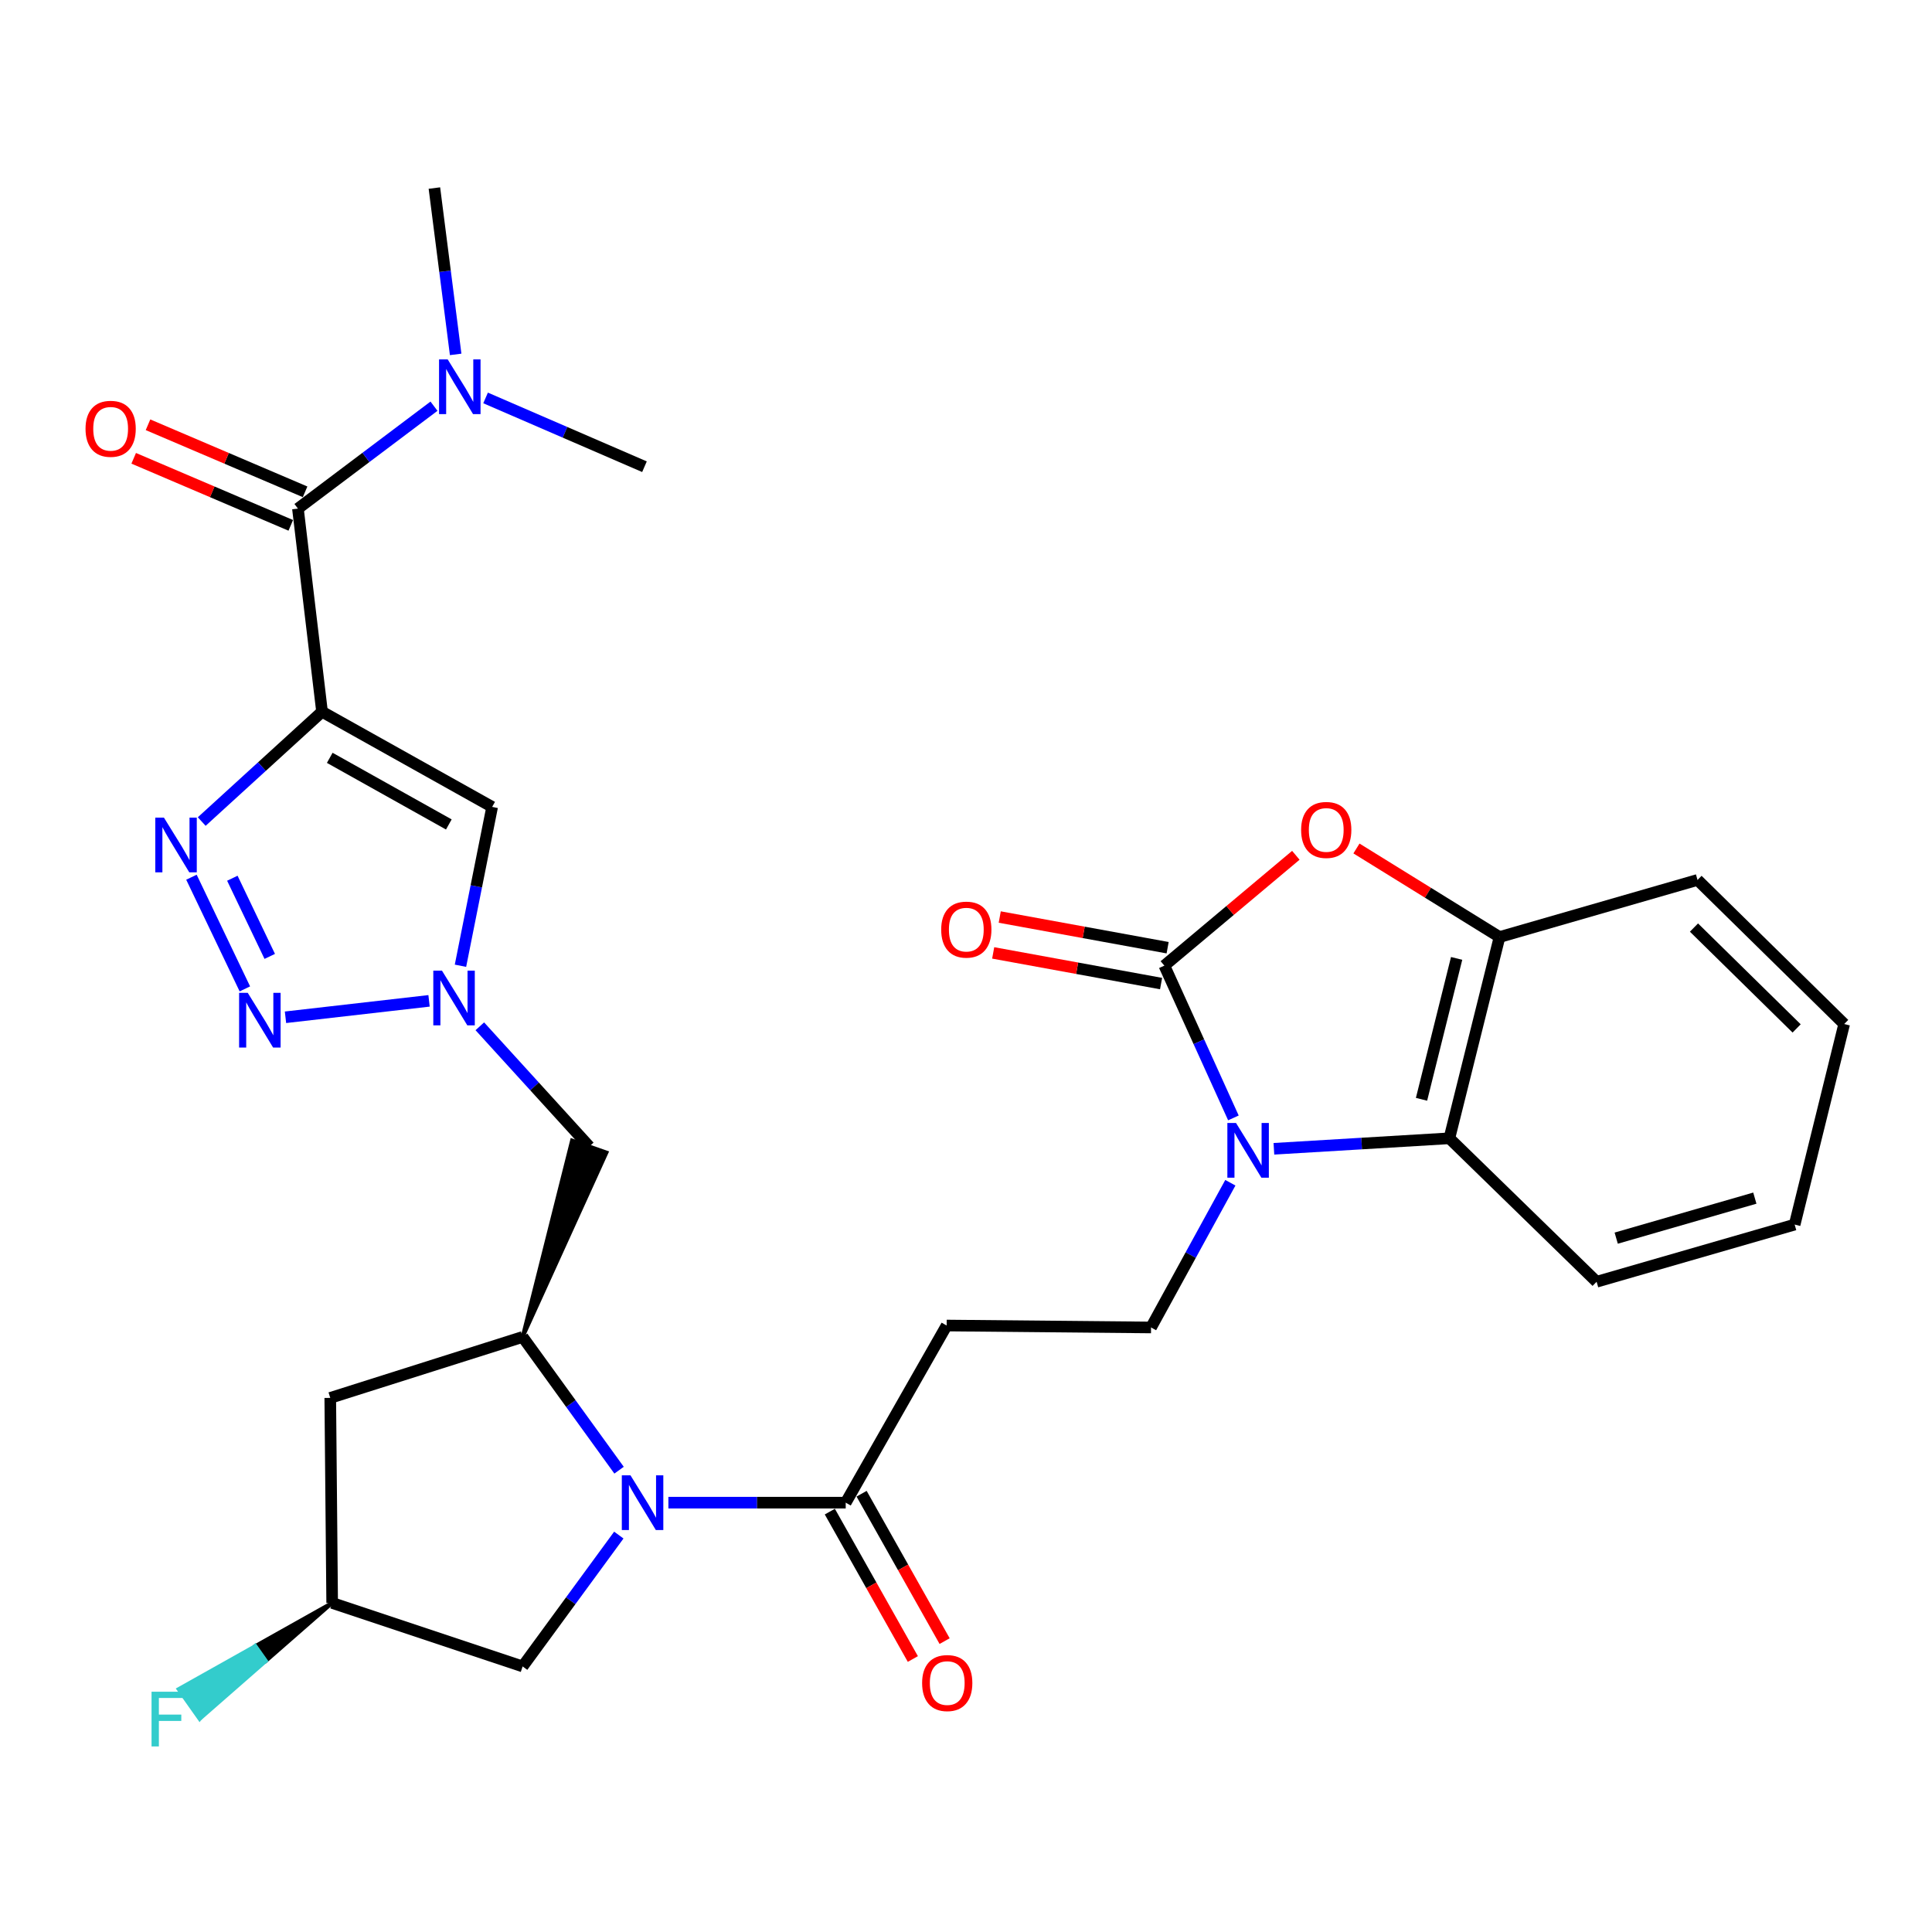 <?xml version='1.0' encoding='iso-8859-1'?>
<svg version='1.1' baseProfile='full'
              xmlns='http://www.w3.org/2000/svg'
                      xmlns:rdkit='http://www.rdkit.org/xml'
                      xmlns:xlink='http://www.w3.org/1999/xlink'
                  xml:space='preserve'
width='1000px' height='1000px' viewBox='0 0 1000 1000'>
<!-- END OF HEADER -->
<rect style='opacity:1.0;fill:#FFFFFF;stroke:none' width='1000' height='1000' x='0' y='0'> </rect>
<path class='bond-2' d='M 166.686,368.392 L 135.549,396.811' style='fill:none;fill-rule:evenodd;stroke:#000000;stroke-width:6px;stroke-linecap:butt;stroke-linejoin:miter;stroke-opacity:1' />
<path class='bond-2' d='M 135.549,396.811 L 104.412,425.231' style='fill:none;fill-rule:evenodd;stroke:#0000FF;stroke-width:6px;stroke-linecap:butt;stroke-linejoin:miter;stroke-opacity:1' />
<path class='bond-7' d='M 166.686,368.392 L 254.734,417.658' style='fill:none;fill-rule:evenodd;stroke:#000000;stroke-width:6px;stroke-linecap:butt;stroke-linejoin:miter;stroke-opacity:1' />
<path class='bond-7' d='M 170.678,392.251 L 232.311,426.737' style='fill:none;fill-rule:evenodd;stroke:#000000;stroke-width:6px;stroke-linecap:butt;stroke-linejoin:miter;stroke-opacity:1' />
<path class='bond-8' d='M 166.686,368.392 L 154.209,263.244' style='fill:none;fill-rule:evenodd;stroke:#000000;stroke-width:6px;stroke-linecap:butt;stroke-linejoin:miter;stroke-opacity:1' />
<path class='bond-0' d='M 602.669,499.813 L 620.539,539.22' style='fill:none;fill-rule:evenodd;stroke:#000000;stroke-width:6px;stroke-linecap:butt;stroke-linejoin:miter;stroke-opacity:1' />
<path class='bond-0' d='M 620.539,539.22 L 638.41,578.626' style='fill:none;fill-rule:evenodd;stroke:#0000FF;stroke-width:6px;stroke-linecap:butt;stroke-linejoin:miter;stroke-opacity:1' />
<path class='bond-6' d='M 602.669,499.813 L 636.697,471.256' style='fill:none;fill-rule:evenodd;stroke:#000000;stroke-width:6px;stroke-linecap:butt;stroke-linejoin:miter;stroke-opacity:1' />
<path class='bond-6' d='M 636.697,471.256 L 670.725,442.699' style='fill:none;fill-rule:evenodd;stroke:#FF0000;stroke-width:6px;stroke-linecap:butt;stroke-linejoin:miter;stroke-opacity:1' />
<path class='bond-18' d='M 604.364,490.531 L 560.914,482.594' style='fill:none;fill-rule:evenodd;stroke:#000000;stroke-width:6px;stroke-linecap:butt;stroke-linejoin:miter;stroke-opacity:1' />
<path class='bond-18' d='M 560.914,482.594 L 517.463,474.657' style='fill:none;fill-rule:evenodd;stroke:#FF0000;stroke-width:6px;stroke-linecap:butt;stroke-linejoin:miter;stroke-opacity:1' />
<path class='bond-18' d='M 600.973,509.096 L 557.522,501.159' style='fill:none;fill-rule:evenodd;stroke:#000000;stroke-width:6px;stroke-linecap:butt;stroke-linejoin:miter;stroke-opacity:1' />
<path class='bond-18' d='M 557.522,501.159 L 514.072,493.221' style='fill:none;fill-rule:evenodd;stroke:#FF0000;stroke-width:6px;stroke-linecap:butt;stroke-linejoin:miter;stroke-opacity:1' />
<path class='bond-1' d='M 636.83,612.184 L 616.305,649.64' style='fill:none;fill-rule:evenodd;stroke:#0000FF;stroke-width:6px;stroke-linecap:butt;stroke-linejoin:miter;stroke-opacity:1' />
<path class='bond-1' d='M 616.305,649.64 L 595.78,687.096' style='fill:none;fill-rule:evenodd;stroke:#000000;stroke-width:6px;stroke-linecap:butt;stroke-linejoin:miter;stroke-opacity:1' />
<path class='bond-10' d='M 659.37,594.612 L 704.782,591.897' style='fill:none;fill-rule:evenodd;stroke:#0000FF;stroke-width:6px;stroke-linecap:butt;stroke-linejoin:miter;stroke-opacity:1' />
<path class='bond-10' d='M 704.782,591.897 L 750.194,589.182' style='fill:none;fill-rule:evenodd;stroke:#000000;stroke-width:6px;stroke-linecap:butt;stroke-linejoin:miter;stroke-opacity:1' />
<path class='bond-4' d='M 99.091,454.042 L 126.744,511.847' style='fill:none;fill-rule:evenodd;stroke:#0000FF;stroke-width:6px;stroke-linecap:butt;stroke-linejoin:miter;stroke-opacity:1' />
<path class='bond-4' d='M 120.263,454.568 L 139.62,495.032' style='fill:none;fill-rule:evenodd;stroke:#0000FF;stroke-width:6px;stroke-linecap:butt;stroke-linejoin:miter;stroke-opacity:1' />
<path class='bond-3' d='M 320.427,760.968 L 295.47,726.486' style='fill:none;fill-rule:evenodd;stroke:#0000FF;stroke-width:6px;stroke-linecap:butt;stroke-linejoin:miter;stroke-opacity:1' />
<path class='bond-3' d='M 295.47,726.486 L 270.513,692.003' style='fill:none;fill-rule:evenodd;stroke:#000000;stroke-width:6px;stroke-linecap:butt;stroke-linejoin:miter;stroke-opacity:1' />
<path class='bond-11' d='M 345.959,777.775 L 391.849,777.775' style='fill:none;fill-rule:evenodd;stroke:#0000FF;stroke-width:6px;stroke-linecap:butt;stroke-linejoin:miter;stroke-opacity:1' />
<path class='bond-11' d='M 391.849,777.775 L 437.739,777.775' style='fill:none;fill-rule:evenodd;stroke:#000000;stroke-width:6px;stroke-linecap:butt;stroke-linejoin:miter;stroke-opacity:1' />
<path class='bond-17' d='M 320.297,794.562 L 295.405,828.552' style='fill:none;fill-rule:evenodd;stroke:#0000FF;stroke-width:6px;stroke-linecap:butt;stroke-linejoin:miter;stroke-opacity:1' />
<path class='bond-17' d='M 295.405,828.552 L 270.513,862.542' style='fill:none;fill-rule:evenodd;stroke:#000000;stroke-width:6px;stroke-linecap:butt;stroke-linejoin:miter;stroke-opacity:1' />
<path class='bond-30' d='M 147.768,526.54 L 222.077,518.037' style='fill:none;fill-rule:evenodd;stroke:#0000FF;stroke-width:6px;stroke-linecap:butt;stroke-linejoin:miter;stroke-opacity:1' />
<path class='bond-5' d='M 238.339,499.876 L 246.536,458.767' style='fill:none;fill-rule:evenodd;stroke:#0000FF;stroke-width:6px;stroke-linecap:butt;stroke-linejoin:miter;stroke-opacity:1' />
<path class='bond-5' d='M 246.536,458.767 L 254.734,417.658' style='fill:none;fill-rule:evenodd;stroke:#000000;stroke-width:6px;stroke-linecap:butt;stroke-linejoin:miter;stroke-opacity:1' />
<path class='bond-15' d='M 248.352,531.209 L 276.679,562.324' style='fill:none;fill-rule:evenodd;stroke:#0000FF;stroke-width:6px;stroke-linecap:butt;stroke-linejoin:miter;stroke-opacity:1' />
<path class='bond-15' d='M 276.679,562.324 L 305.006,593.439' style='fill:none;fill-rule:evenodd;stroke:#000000;stroke-width:6px;stroke-linecap:butt;stroke-linejoin:miter;stroke-opacity:1' />
<path class='bond-32' d='M 702.097,439.173 L 739.125,462.091' style='fill:none;fill-rule:evenodd;stroke:#FF0000;stroke-width:6px;stroke-linecap:butt;stroke-linejoin:miter;stroke-opacity:1' />
<path class='bond-32' d='M 739.125,462.091 L 776.154,485.009' style='fill:none;fill-rule:evenodd;stroke:#000000;stroke-width:6px;stroke-linecap:butt;stroke-linejoin:miter;stroke-opacity:1' />
<path class='bond-19' d='M 154.209,263.244 L 189.419,236.745' style='fill:none;fill-rule:evenodd;stroke:#000000;stroke-width:6px;stroke-linecap:butt;stroke-linejoin:miter;stroke-opacity:1' />
<path class='bond-19' d='M 189.419,236.745 L 224.629,210.246' style='fill:none;fill-rule:evenodd;stroke:#0000FF;stroke-width:6px;stroke-linecap:butt;stroke-linejoin:miter;stroke-opacity:1' />
<path class='bond-20' d='M 157.914,254.565 L 117.262,237.212' style='fill:none;fill-rule:evenodd;stroke:#000000;stroke-width:6px;stroke-linecap:butt;stroke-linejoin:miter;stroke-opacity:1' />
<path class='bond-20' d='M 117.262,237.212 L 76.611,219.858' style='fill:none;fill-rule:evenodd;stroke:#FF0000;stroke-width:6px;stroke-linecap:butt;stroke-linejoin:miter;stroke-opacity:1' />
<path class='bond-20' d='M 150.505,271.922 L 109.853,254.568' style='fill:none;fill-rule:evenodd;stroke:#000000;stroke-width:6px;stroke-linecap:butt;stroke-linejoin:miter;stroke-opacity:1' />
<path class='bond-20' d='M 109.853,254.568 L 69.201,237.215' style='fill:none;fill-rule:evenodd;stroke:#FF0000;stroke-width:6px;stroke-linecap:butt;stroke-linejoin:miter;stroke-opacity:1' />
<path class='bond-9' d='M 270.513,692.003 L 313.913,596.556 L 296.1,590.322 Z' style='fill:#000000;fill-rule:evenodd;fill-opacity:1;stroke:#000000;stroke-width:2px;stroke-linecap:butt;stroke-linejoin:miter;stroke-opacity:1;' />
<path class='bond-16' d='M 270.513,692.003 L 170.942,723.55' style='fill:none;fill-rule:evenodd;stroke:#000000;stroke-width:6px;stroke-linecap:butt;stroke-linejoin:miter;stroke-opacity:1' />
<path class='bond-12' d='M 750.194,589.182 L 776.154,485.009' style='fill:none;fill-rule:evenodd;stroke:#000000;stroke-width:6px;stroke-linecap:butt;stroke-linejoin:miter;stroke-opacity:1' />
<path class='bond-12' d='M 735.776,568.993 L 753.948,496.072' style='fill:none;fill-rule:evenodd;stroke:#000000;stroke-width:6px;stroke-linecap:butt;stroke-linejoin:miter;stroke-opacity:1' />
<path class='bond-24' d='M 750.194,589.182 L 826.405,663.433' style='fill:none;fill-rule:evenodd;stroke:#000000;stroke-width:6px;stroke-linecap:butt;stroke-linejoin:miter;stroke-opacity:1' />
<path class='bond-14' d='M 437.739,777.775 L 489.982,686.089' style='fill:none;fill-rule:evenodd;stroke:#000000;stroke-width:6px;stroke-linecap:butt;stroke-linejoin:miter;stroke-opacity:1' />
<path class='bond-22' d='M 429.517,782.406 L 451.004,820.553' style='fill:none;fill-rule:evenodd;stroke:#000000;stroke-width:6px;stroke-linecap:butt;stroke-linejoin:miter;stroke-opacity:1' />
<path class='bond-22' d='M 451.004,820.553 L 472.491,858.7' style='fill:none;fill-rule:evenodd;stroke:#FF0000;stroke-width:6px;stroke-linecap:butt;stroke-linejoin:miter;stroke-opacity:1' />
<path class='bond-22' d='M 445.96,773.145 L 467.447,811.291' style='fill:none;fill-rule:evenodd;stroke:#000000;stroke-width:6px;stroke-linecap:butt;stroke-linejoin:miter;stroke-opacity:1' />
<path class='bond-22' d='M 467.447,811.291 L 488.934,849.438' style='fill:none;fill-rule:evenodd;stroke:#FF0000;stroke-width:6px;stroke-linecap:butt;stroke-linejoin:miter;stroke-opacity:1' />
<path class='bond-25' d='M 776.154,485.009 L 878.639,455.454' style='fill:none;fill-rule:evenodd;stroke:#000000;stroke-width:6px;stroke-linecap:butt;stroke-linejoin:miter;stroke-opacity:1' />
<path class='bond-13' d='M 595.78,687.096 L 489.982,686.089' style='fill:none;fill-rule:evenodd;stroke:#000000;stroke-width:6px;stroke-linecap:butt;stroke-linejoin:miter;stroke-opacity:1' />
<path class='bond-21' d='M 170.942,723.55 L 171.928,829.673' style='fill:none;fill-rule:evenodd;stroke:#000000;stroke-width:6px;stroke-linecap:butt;stroke-linejoin:miter;stroke-opacity:1' />
<path class='bond-31' d='M 270.513,862.542 L 171.928,829.673' style='fill:none;fill-rule:evenodd;stroke:#000000;stroke-width:6px;stroke-linecap:butt;stroke-linejoin:miter;stroke-opacity:1' />
<path class='bond-26' d='M 251.334,205.968 L 292.455,223.77' style='fill:none;fill-rule:evenodd;stroke:#0000FF;stroke-width:6px;stroke-linecap:butt;stroke-linejoin:miter;stroke-opacity:1' />
<path class='bond-26' d='M 292.455,223.77 L 333.576,241.572' style='fill:none;fill-rule:evenodd;stroke:#000000;stroke-width:6px;stroke-linecap:butt;stroke-linejoin:miter;stroke-opacity:1' />
<path class='bond-27' d='M 235.849,183.438 L 230.346,140.389' style='fill:none;fill-rule:evenodd;stroke:#0000FF;stroke-width:6px;stroke-linecap:butt;stroke-linejoin:miter;stroke-opacity:1' />
<path class='bond-27' d='M 230.346,140.389 L 224.843,97.339' style='fill:none;fill-rule:evenodd;stroke:#000000;stroke-width:6px;stroke-linecap:butt;stroke-linejoin:miter;stroke-opacity:1' />
<path class='bond-23' d='M 171.928,829.673 L 132.182,851.984 L 137.628,859.69 Z' style='fill:#000000;fill-rule:evenodd;fill-opacity:1;stroke:#000000;stroke-width:2px;stroke-linecap:butt;stroke-linejoin:miter;stroke-opacity:1;' />
<path class='bond-23' d='M 132.182,851.984 L 103.328,889.706 L 92.436,874.294 Z' style='fill:#33CCCC;fill-rule:evenodd;fill-opacity:1;stroke:#33CCCC;stroke-width:2px;stroke-linecap:butt;stroke-linejoin:miter;stroke-opacity:1;' />
<path class='bond-23' d='M 132.182,851.984 L 137.628,859.69 L 103.328,889.706 Z' style='fill:#33CCCC;fill-rule:evenodd;fill-opacity:1;stroke:#33CCCC;stroke-width:2px;stroke-linecap:butt;stroke-linejoin:miter;stroke-opacity:1;' />
<path class='bond-28' d='M 826.405,663.433 L 928.911,633.846' style='fill:none;fill-rule:evenodd;stroke:#000000;stroke-width:6px;stroke-linecap:butt;stroke-linejoin:miter;stroke-opacity:1' />
<path class='bond-28' d='M 836.548,640.863 L 908.302,620.152' style='fill:none;fill-rule:evenodd;stroke:#000000;stroke-width:6px;stroke-linecap:butt;stroke-linejoin:miter;stroke-opacity:1' />
<path class='bond-33' d='M 878.639,455.454 L 954.545,530.04' style='fill:none;fill-rule:evenodd;stroke:#000000;stroke-width:6px;stroke-linecap:butt;stroke-linejoin:miter;stroke-opacity:1' />
<path class='bond-33' d='M 876.798,480.103 L 929.933,532.313' style='fill:none;fill-rule:evenodd;stroke:#000000;stroke-width:6px;stroke-linecap:butt;stroke-linejoin:miter;stroke-opacity:1' />
<path class='bond-29' d='M 928.911,633.846 L 954.545,530.04' style='fill:none;fill-rule:evenodd;stroke:#000000;stroke-width:6px;stroke-linecap:butt;stroke-linejoin:miter;stroke-opacity:1' />
<path  class='atom-2' d='M 639.761 581.25
L 649.041 596.25
Q 649.961 597.73, 651.441 600.41
Q 652.921 603.09, 653.001 603.25
L 653.001 581.25
L 656.761 581.25
L 656.761 609.57
L 652.881 609.57
L 642.921 593.17
Q 641.761 591.25, 640.521 589.05
Q 639.321 586.85, 638.961 586.17
L 638.961 609.57
L 635.281 609.57
L 635.281 581.25
L 639.761 581.25
' fill='#0000FF'/>
<path  class='atom-3' d='M 84.854 423.208
L 94.134 438.208
Q 95.054 439.688, 96.534 442.368
Q 98.014 445.048, 98.094 445.208
L 98.094 423.208
L 101.854 423.208
L 101.854 451.528
L 97.974 451.528
L 88.014 435.128
Q 86.854 433.208, 85.614 431.008
Q 84.414 428.808, 84.054 428.128
L 84.054 451.528
L 80.374 451.528
L 80.374 423.208
L 84.854 423.208
' fill='#0000FF'/>
<path  class='atom-4' d='M 326.331 763.615
L 335.611 778.615
Q 336.531 780.095, 338.011 782.775
Q 339.491 785.455, 339.571 785.615
L 339.571 763.615
L 343.331 763.615
L 343.331 791.935
L 339.451 791.935
L 329.491 775.535
Q 328.331 773.615, 327.091 771.415
Q 325.891 769.215, 325.531 768.535
L 325.531 791.935
L 321.851 791.935
L 321.851 763.615
L 326.331 763.615
' fill='#0000FF'/>
<path  class='atom-5' d='M 128.239 513.898
L 137.519 528.898
Q 138.439 530.378, 139.919 533.058
Q 141.399 535.738, 141.479 535.898
L 141.479 513.898
L 145.239 513.898
L 145.239 542.218
L 141.359 542.218
L 131.399 525.818
Q 130.239 523.898, 128.999 521.698
Q 127.799 519.498, 127.439 518.818
L 127.439 542.218
L 123.759 542.218
L 123.759 513.898
L 128.239 513.898
' fill='#0000FF'/>
<path  class='atom-6' d='M 228.753 502.397
L 238.033 517.397
Q 238.953 518.877, 240.433 521.557
Q 241.913 524.237, 241.993 524.397
L 241.993 502.397
L 245.753 502.397
L 245.753 530.717
L 241.873 530.717
L 231.913 514.317
Q 230.753 512.397, 229.513 510.197
Q 228.313 507.997, 227.953 507.317
L 227.953 530.717
L 224.273 530.717
L 224.273 502.397
L 228.753 502.397
' fill='#0000FF'/>
<path  class='atom-7' d='M 673.46 429.575
Q 673.46 422.775, 676.82 418.975
Q 680.18 415.175, 686.46 415.175
Q 692.74 415.175, 696.1 418.975
Q 699.46 422.775, 699.46 429.575
Q 699.46 436.455, 696.06 440.375
Q 692.66 444.255, 686.46 444.255
Q 680.22 444.255, 676.82 440.375
Q 673.46 436.495, 673.46 429.575
M 686.46 441.055
Q 690.78 441.055, 693.1 438.175
Q 695.46 435.255, 695.46 429.575
Q 695.46 424.015, 693.1 421.215
Q 690.78 418.375, 686.46 418.375
Q 682.14 418.375, 679.78 421.175
Q 677.46 423.975, 677.46 429.575
Q 677.46 435.295, 679.78 438.175
Q 682.14 441.055, 686.46 441.055
' fill='#FF0000'/>
<path  class='atom-19' d='M 487.163 481.168
Q 487.163 474.368, 490.523 470.568
Q 493.883 466.768, 500.163 466.768
Q 506.443 466.768, 509.803 470.568
Q 513.163 474.368, 513.163 481.168
Q 513.163 488.048, 509.763 491.968
Q 506.363 495.848, 500.163 495.848
Q 493.923 495.848, 490.523 491.968
Q 487.163 488.088, 487.163 481.168
M 500.163 492.648
Q 504.483 492.648, 506.803 489.768
Q 509.163 486.848, 509.163 481.168
Q 509.163 475.608, 506.803 472.808
Q 504.483 469.968, 500.163 469.968
Q 495.843 469.968, 493.483 472.768
Q 491.163 475.568, 491.163 481.168
Q 491.163 486.888, 493.483 489.768
Q 495.843 492.648, 500.163 492.648
' fill='#FF0000'/>
<path  class='atom-20' d='M 231.73 186.031
L 241.01 201.031
Q 241.93 202.511, 243.41 205.191
Q 244.89 207.871, 244.97 208.031
L 244.97 186.031
L 248.73 186.031
L 248.73 214.351
L 244.85 214.351
L 234.89 197.951
Q 233.73 196.031, 232.49 193.831
Q 231.29 191.631, 230.93 190.951
L 230.93 214.351
L 227.25 214.351
L 227.25 186.031
L 231.73 186.031
' fill='#0000FF'/>
<path  class='atom-21' d='M 44.271 221.942
Q 44.271 215.142, 47.631 211.342
Q 50.991 207.542, 57.271 207.542
Q 63.551 207.542, 66.911 211.342
Q 70.271 215.142, 70.271 221.942
Q 70.271 228.822, 66.871 232.742
Q 63.471 236.622, 57.271 236.622
Q 51.031 236.622, 47.631 232.742
Q 44.271 228.862, 44.271 221.942
M 57.271 233.422
Q 61.591 233.422, 63.911 230.542
Q 66.271 227.622, 66.271 221.942
Q 66.271 216.382, 63.911 213.582
Q 61.591 210.742, 57.271 210.742
Q 52.951 210.742, 50.591 213.542
Q 48.271 216.342, 48.271 221.942
Q 48.271 227.662, 50.591 230.542
Q 52.951 233.422, 57.271 233.422
' fill='#FF0000'/>
<path  class='atom-23' d='M 477.286 871.146
Q 477.286 864.346, 480.646 860.546
Q 484.006 856.746, 490.286 856.746
Q 496.566 856.746, 499.926 860.546
Q 503.286 864.346, 503.286 871.146
Q 503.286 878.026, 499.886 881.946
Q 496.486 885.826, 490.286 885.826
Q 484.046 885.826, 480.646 881.946
Q 477.286 878.066, 477.286 871.146
M 490.286 882.626
Q 494.606 882.626, 496.926 879.746
Q 499.286 876.826, 499.286 871.146
Q 499.286 865.586, 496.926 862.786
Q 494.606 859.946, 490.286 859.946
Q 485.966 859.946, 483.606 862.746
Q 481.286 865.546, 481.286 871.146
Q 481.286 876.866, 483.606 879.746
Q 485.966 882.626, 490.286 882.626
' fill='#FF0000'/>
<path  class='atom-24' d='M 78.438 875.631
L 95.278 875.631
L 95.278 878.871
L 82.238 878.871
L 82.238 887.471
L 93.838 887.471
L 93.838 890.751
L 82.238 890.751
L 82.238 903.951
L 78.438 903.951
L 78.438 875.631
' fill='#33CCCC'/>
</svg>

